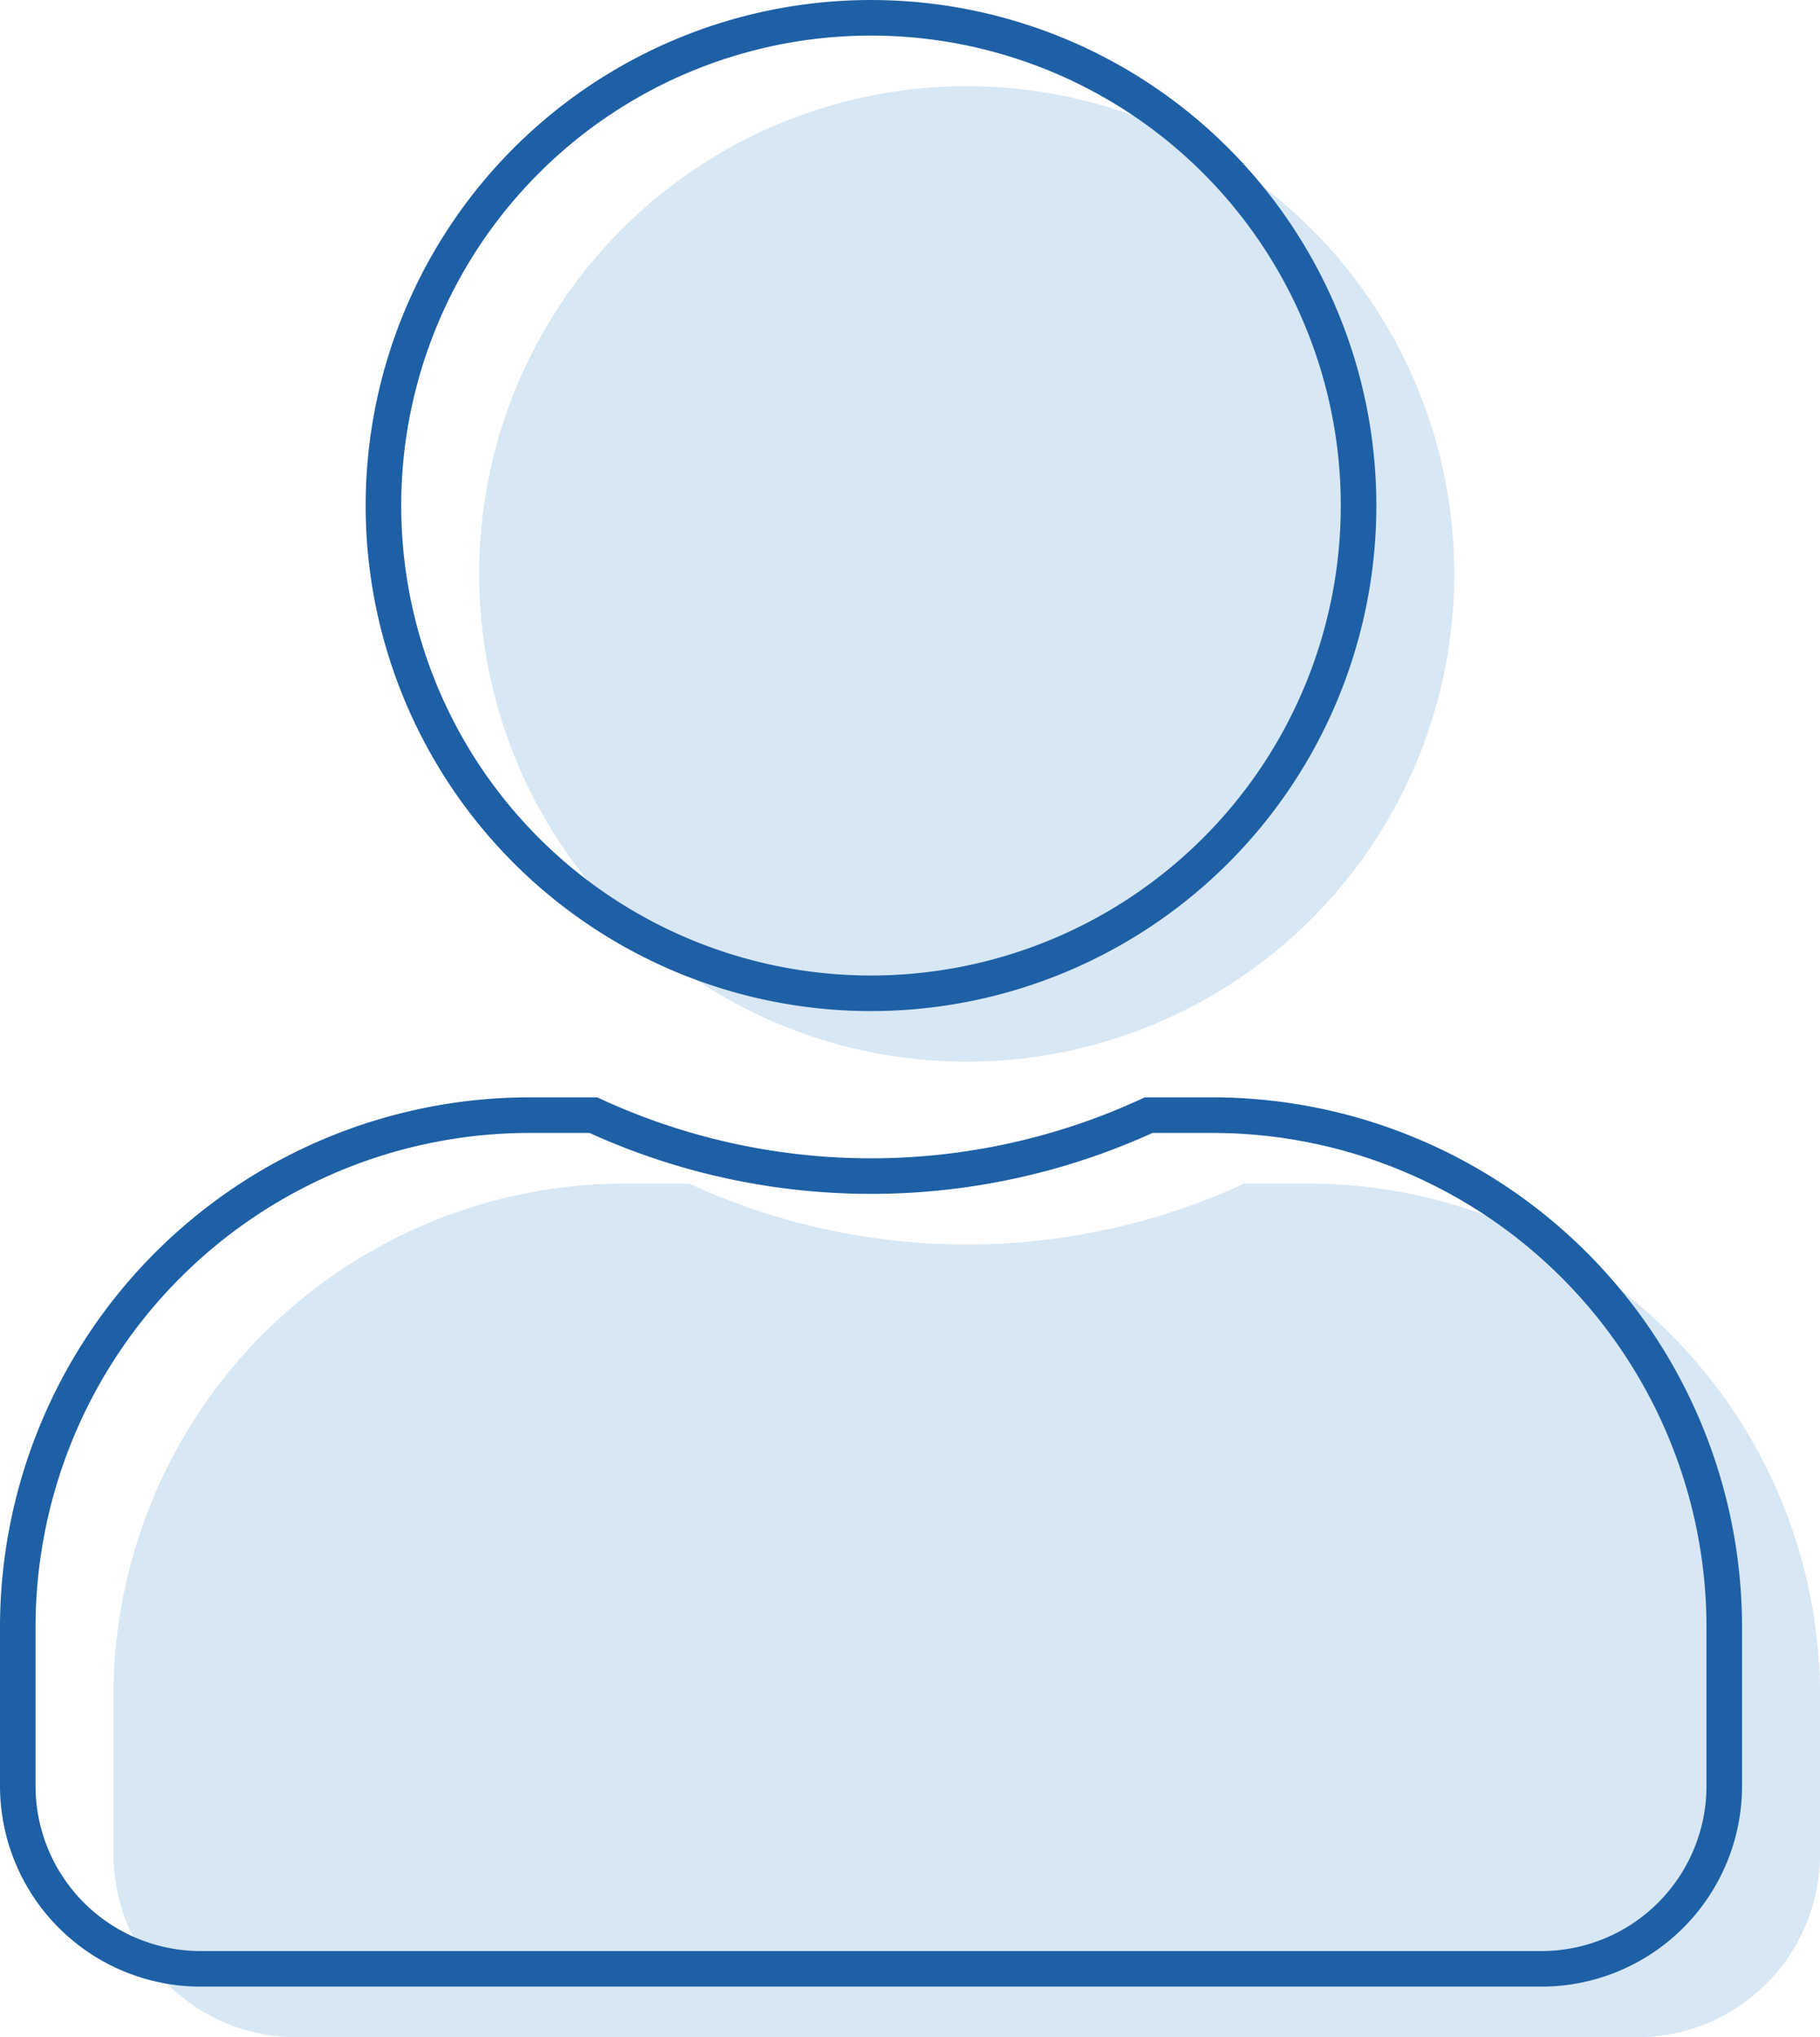 <svg xmlns="http://www.w3.org/2000/svg" width="102.371" height="114.544" viewBox="0 0 102.371 114.544"><defs><style>.a{fill:#d7e7f3;}.b{fill:none;stroke:#1e60a5;stroke-width:2px;}</style></defs><g transform="translate(-707.553 -1083.906)"><path class="a" d="M47.993,54.849A27.424,27.424,0,1,0,20.568,27.424,27.422,27.422,0,0,0,47.993,54.849ZM67.19,61.7H63.612a37.3,37.3,0,0,1-31.238,0H28.8A28.8,28.8,0,0,0,0,90.5v8.913A10.287,10.287,0,0,0,10.284,109.7H85.7A10.287,10.287,0,0,0,95.986,99.414V90.5A28.8,28.8,0,0,0,67.19,61.7Z" transform="translate(713.938 1088.752)"/><path class="b" d="M47.993,54.849A27.424,27.424,0,1,0,20.568,27.424,27.422,27.422,0,0,0,47.993,54.849ZM67.19,61.7H63.612a37.3,37.3,0,0,1-31.238,0H28.8A28.8,28.8,0,0,0,0,90.5v8.913A10.287,10.287,0,0,0,10.284,109.7H85.7A10.287,10.287,0,0,0,95.986,99.414V90.5A28.8,28.8,0,0,0,67.19,61.7Z" transform="translate(708.553 1084.906)"/></g></svg>